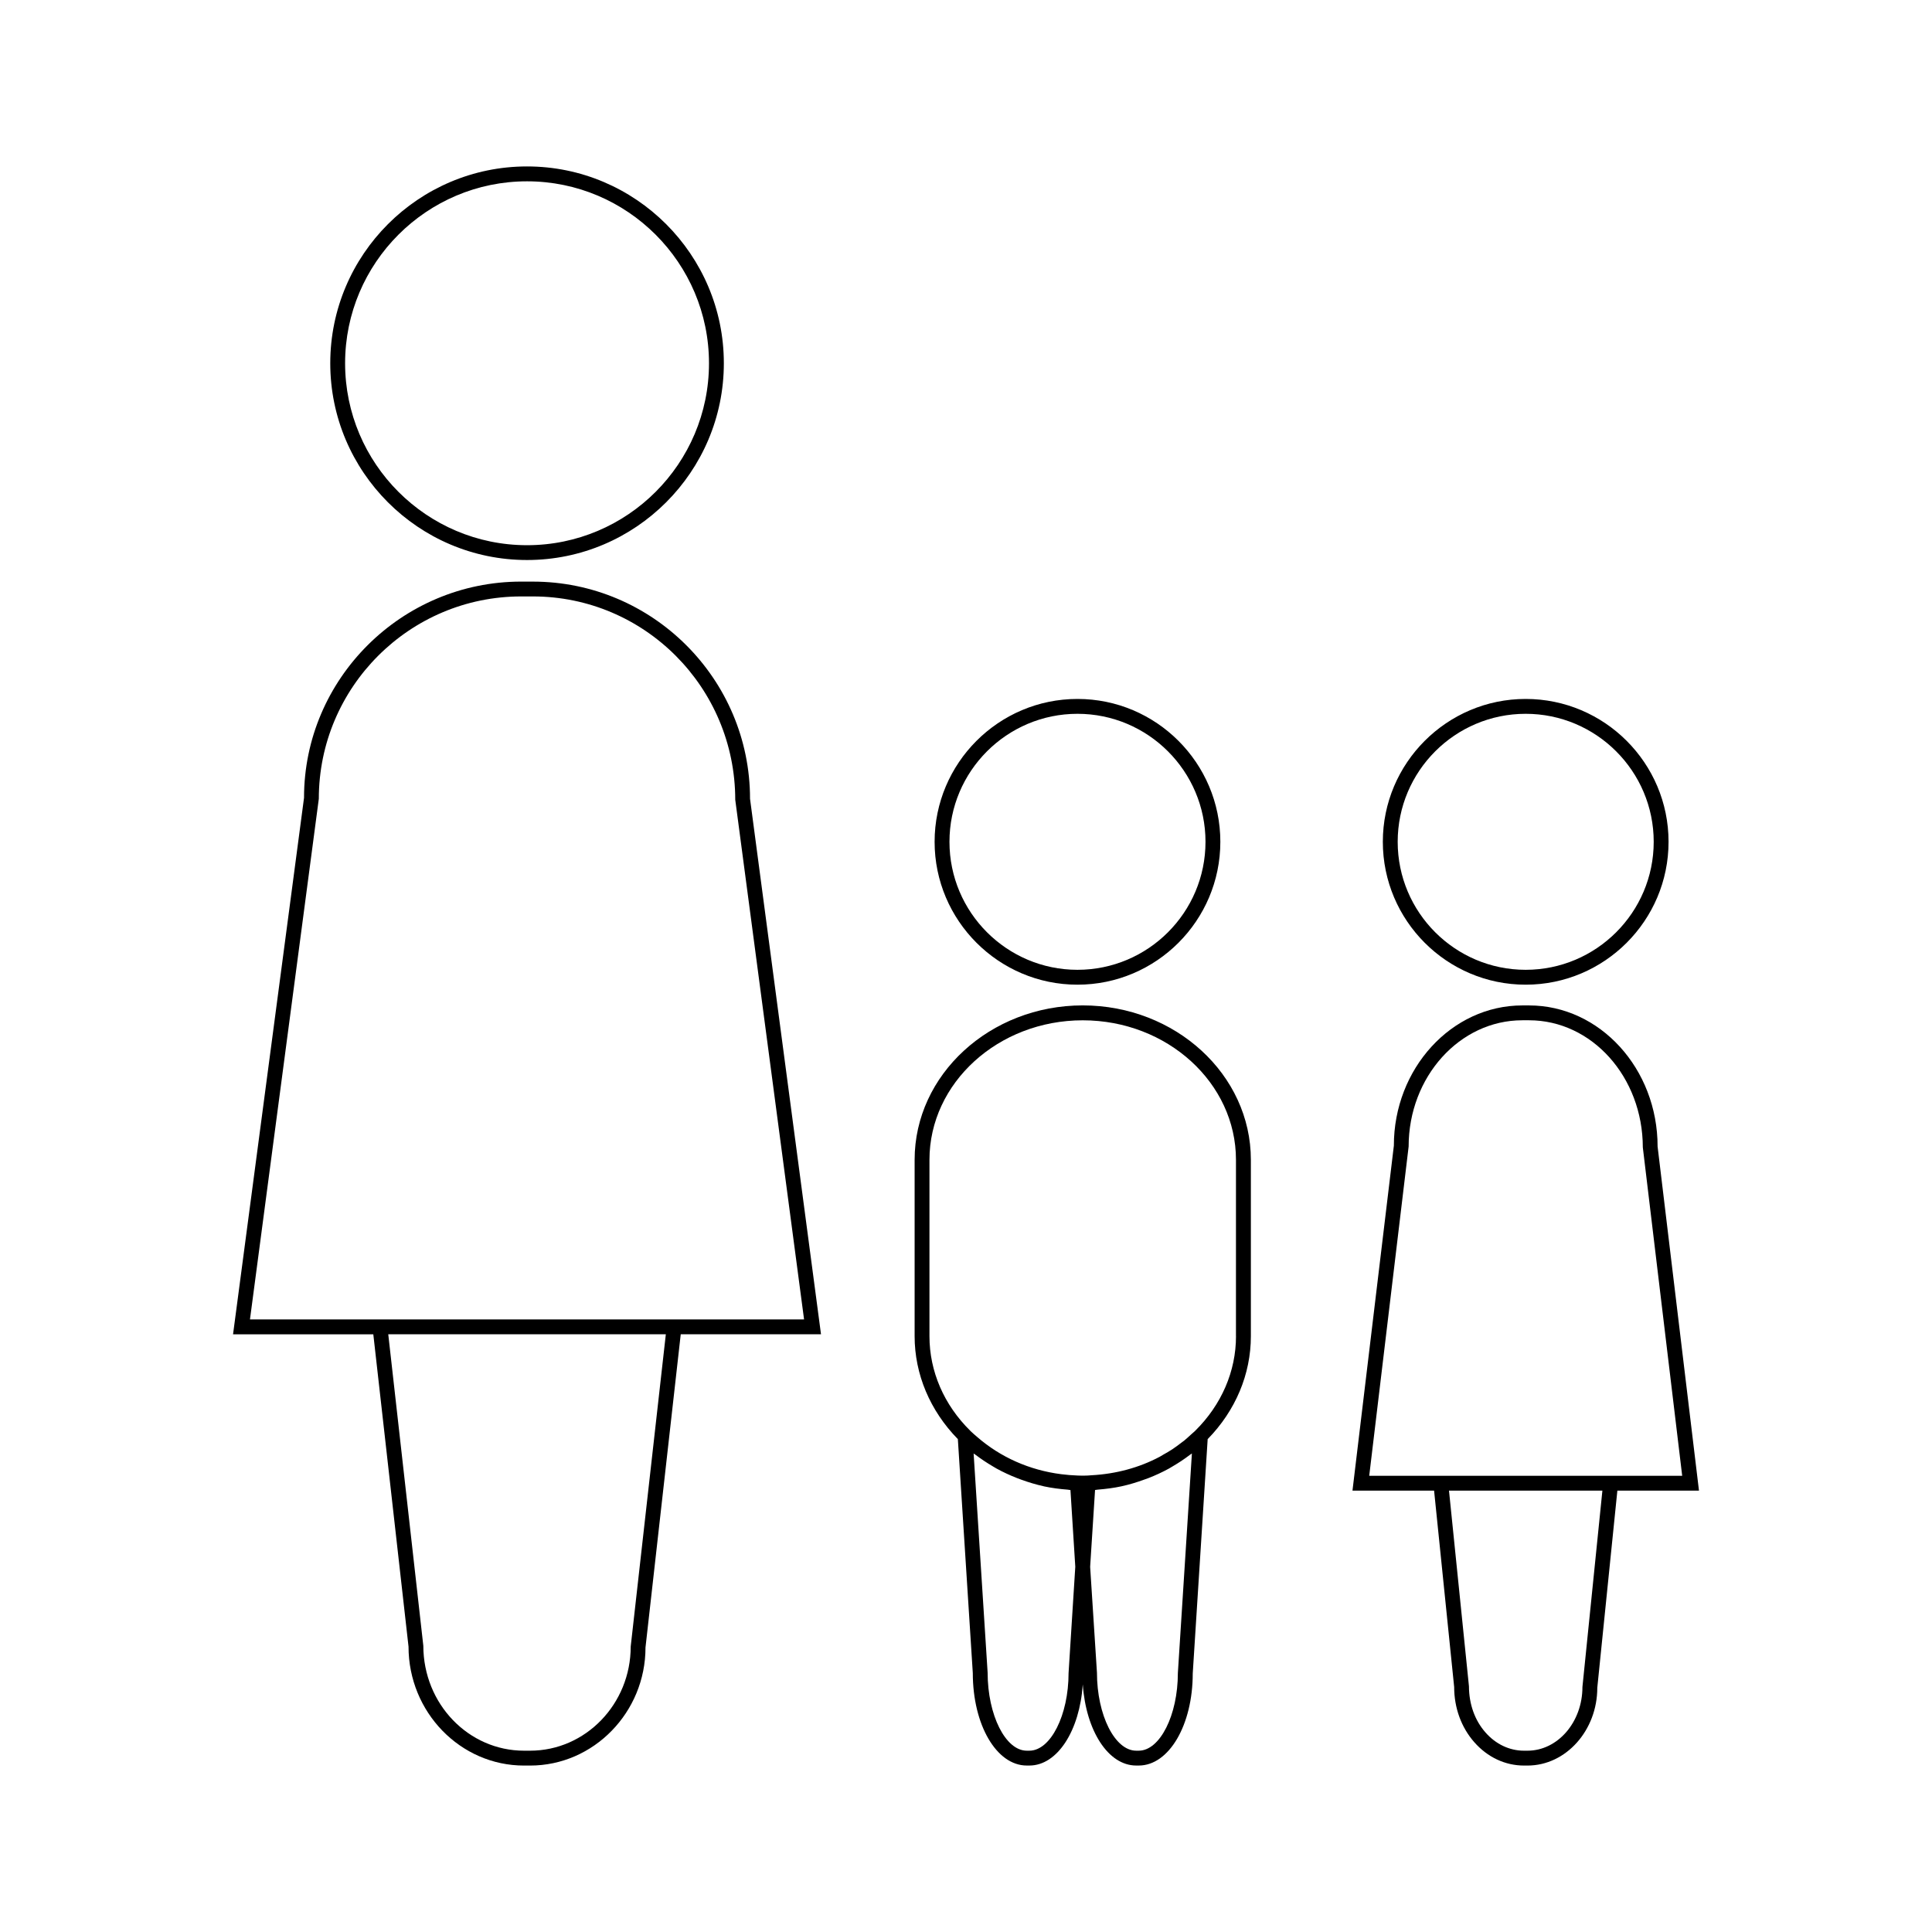 <?xml version="1.0" encoding="UTF-8"?>
<!-- Uploaded to: SVG Repo, www.svgrepo.com, Generator: SVG Repo Mixer Tools -->
<svg fill="#000000" width="800px" height="800px" version="1.1" viewBox="144 144 512 512" xmlns="http://www.w3.org/2000/svg">
 <g>
  <path d="m430.94 410.44c-24.57 0-44.555 18.359-44.555 40.918v46.738c0 10.098 4.078 19.742 11.457 27.285l3.961 61.996c0 13.746 6.281 24.508 14.301 24.508h0.699c7.441 0 13.324-9.289 14.145-21.496 0.852 12.25 6.723 21.496 14.152 21.496h0.688c8.016 0 14.301-10.766 14.301-24.383l3.957-62.117c7.379-7.547 11.449-17.188 11.449-27.285v-46.738c-0.004-22.562-19.984-40.922-44.555-40.922zm-3.758 176.94c0 11.152-4.754 20.57-10.387 20.57h-0.699c-5.617 0-10.363-9.422-10.363-20.691l-3.711-58.062c0.156 0.121 0.34 0.215 0.504 0.336 1.465 1.117 2.992 2.129 4.582 3.066 0.332 0.195 0.656 0.398 0.988 0.582 1.742 0.957 3.547 1.793 5.398 2.516 0.398 0.164 0.809 0.301 1.207 0.453 1.914 0.688 3.863 1.281 5.871 1.723 0.043 0.012 0.074 0.02 0.109 0.031 2.051 0.441 4.16 0.707 6.281 0.871 0.246 0.02 0.473 0.094 0.719 0.105l1.281 20.305v0.043zm28.965 0c0 11.152-4.746 20.57-10.363 20.57h-0.688c-5.637 0-10.391-9.422-10.391-20.691l-1.805-28.035 0.02-0.289v-0.043l1.281-20.027c0.234-0.012 0.461-0.074 0.707-0.094 2.129-0.172 4.246-0.441 6.305-0.883 0.012 0 0.02-0.012 0.031-0.012 2.051-0.441 4.031-1.055 5.977-1.762 0.379-0.133 0.762-0.27 1.141-0.41 1.875-0.73 3.688-1.57 5.441-2.531 0.332-0.184 0.637-0.387 0.957-0.57 1.602-0.934 3.137-1.945 4.602-3.074 0.164-0.121 0.348-0.215 0.504-0.336zm15.406-89.277c0 9.289-3.84 18.195-10.828 25.082h0.012c-0.348 0.336-0.73 0.637-1.086 0.965-0.605 0.551-1.203 1.117-1.836 1.633-0.246 0.203-0.516 0.367-0.762 0.562-0.777 0.594-1.559 1.191-2.379 1.73-0.777 0.516-1.602 0.977-2.41 1.434-0.32 0.172-0.613 0.379-0.922 0.547-5.465 2.902-11.625 4.559-18.078 4.902-0.332 0.012-0.656 0.062-0.988 0.074l-1.141 0.031h-0.398l-1.148-0.031c-1.477-0.051-2.934-0.172-4.375-0.355-8.398-1.074-16.113-4.508-22.281-9.891-0.605-0.523-1.219-1.035-1.789-1.59l0.004-0.012c-6.992-6.879-10.832-15.777-10.832-25.07v-46.738c0-20.387 18.227-36.984 40.621-36.984s40.609 16.594 40.609 36.984l-0.004 46.727z"/>
  <path d="m583.28 447.84c0-20.613-15.273-37.391-34.059-37.391h-1.793c-18.777 0-34.059 16.777-34.039 37.156l-10.969 91.43h21.629l5.32 52.039c0 5.516 1.883 10.711 5.332 14.625 3.504 3.988 8.191 6.191 13.184 6.191h0.914c10.207 0 18.508-9.336 18.5-20.613l5.32-52.242h21.629zm-19.918 143.23c0 9.305-6.539 16.883-14.574 16.883h-0.914c-3.84 0-7.484-1.723-10.219-4.848-2.809-3.195-4.356-7.473-4.367-12.227l-5.289-51.844h40.652zm-39.715-55.973h-16.789l10.445-87.258c0-18.453 13.52-33.457 30.125-33.457h1.793c16.613 0 30.125 15.004 30.145 33.691l10.434 87.023z"/>
  <path d="m429.54 404.95c20.883 0 37.863-16.988 37.863-37.863s-16.984-37.859-37.863-37.859c-20.871 0-37.859 16.984-37.859 37.859s16.988 37.863 37.859 37.863zm0-71.785c18.703 0 33.93 15.215 33.93 33.922 0 18.711-15.219 33.922-33.93 33.922-18.711 0-33.922-15.215-33.922-33.922 0-18.707 15.215-33.922 33.922-33.922z"/>
  <path d="m548.32 404.95c20.883 0 37.863-16.988 37.863-37.863s-16.984-37.859-37.863-37.859c-20.871 0-37.855 16.984-37.855 37.859 0.004 20.875 16.984 37.863 37.855 37.863zm0-71.785c18.703 0 33.93 15.215 33.93 33.922 0 18.711-15.219 33.922-33.93 33.922-18.711 0-33.918-15.215-33.918-33.922 0-18.707 15.211-33.922 33.918-33.922z"/>
  <path d="m285.22 298.13h-3.098c-31.738 0-57.566 25.82-57.551 57.297l-18.812 142.18h37.172l9.332 82.766c0.004 17.375 13.734 31.52 30.613 31.52h1.602c16.871 0 30.602-14.145 30.586-31.305l9.34-82.988h37.172l-18.809-141.91c0.004-31.734-25.812-57.555-57.547-57.555zm25.922 282.24c0 15.207-11.961 27.582-26.664 27.582h-1.602c-14.703 0-26.672-12.371-26.691-27.809l-9.293-82.547h73.562zm13.711-86.703h-114.61l18.246-137.98c0-29.566 24.059-53.625 53.629-53.625h3.098c29.562 0 53.613 24.059 53.633 53.883l18.238 137.72z"/>
  <path d="m283.67 292.41c28.754 0 52.156-23.391 52.156-52.148 0-28.758-23.395-52.156-52.156-52.156-28.758 0-52.148 23.395-52.148 52.156-0.004 28.758 23.387 52.148 52.148 52.148zm0-100.36c26.586 0 48.219 21.629 48.219 48.219 0 26.582-21.629 48.215-48.219 48.215-26.582 0-48.215-21.629-48.215-48.215 0-26.594 21.633-48.219 48.215-48.219z"/>
 </g>
</svg>